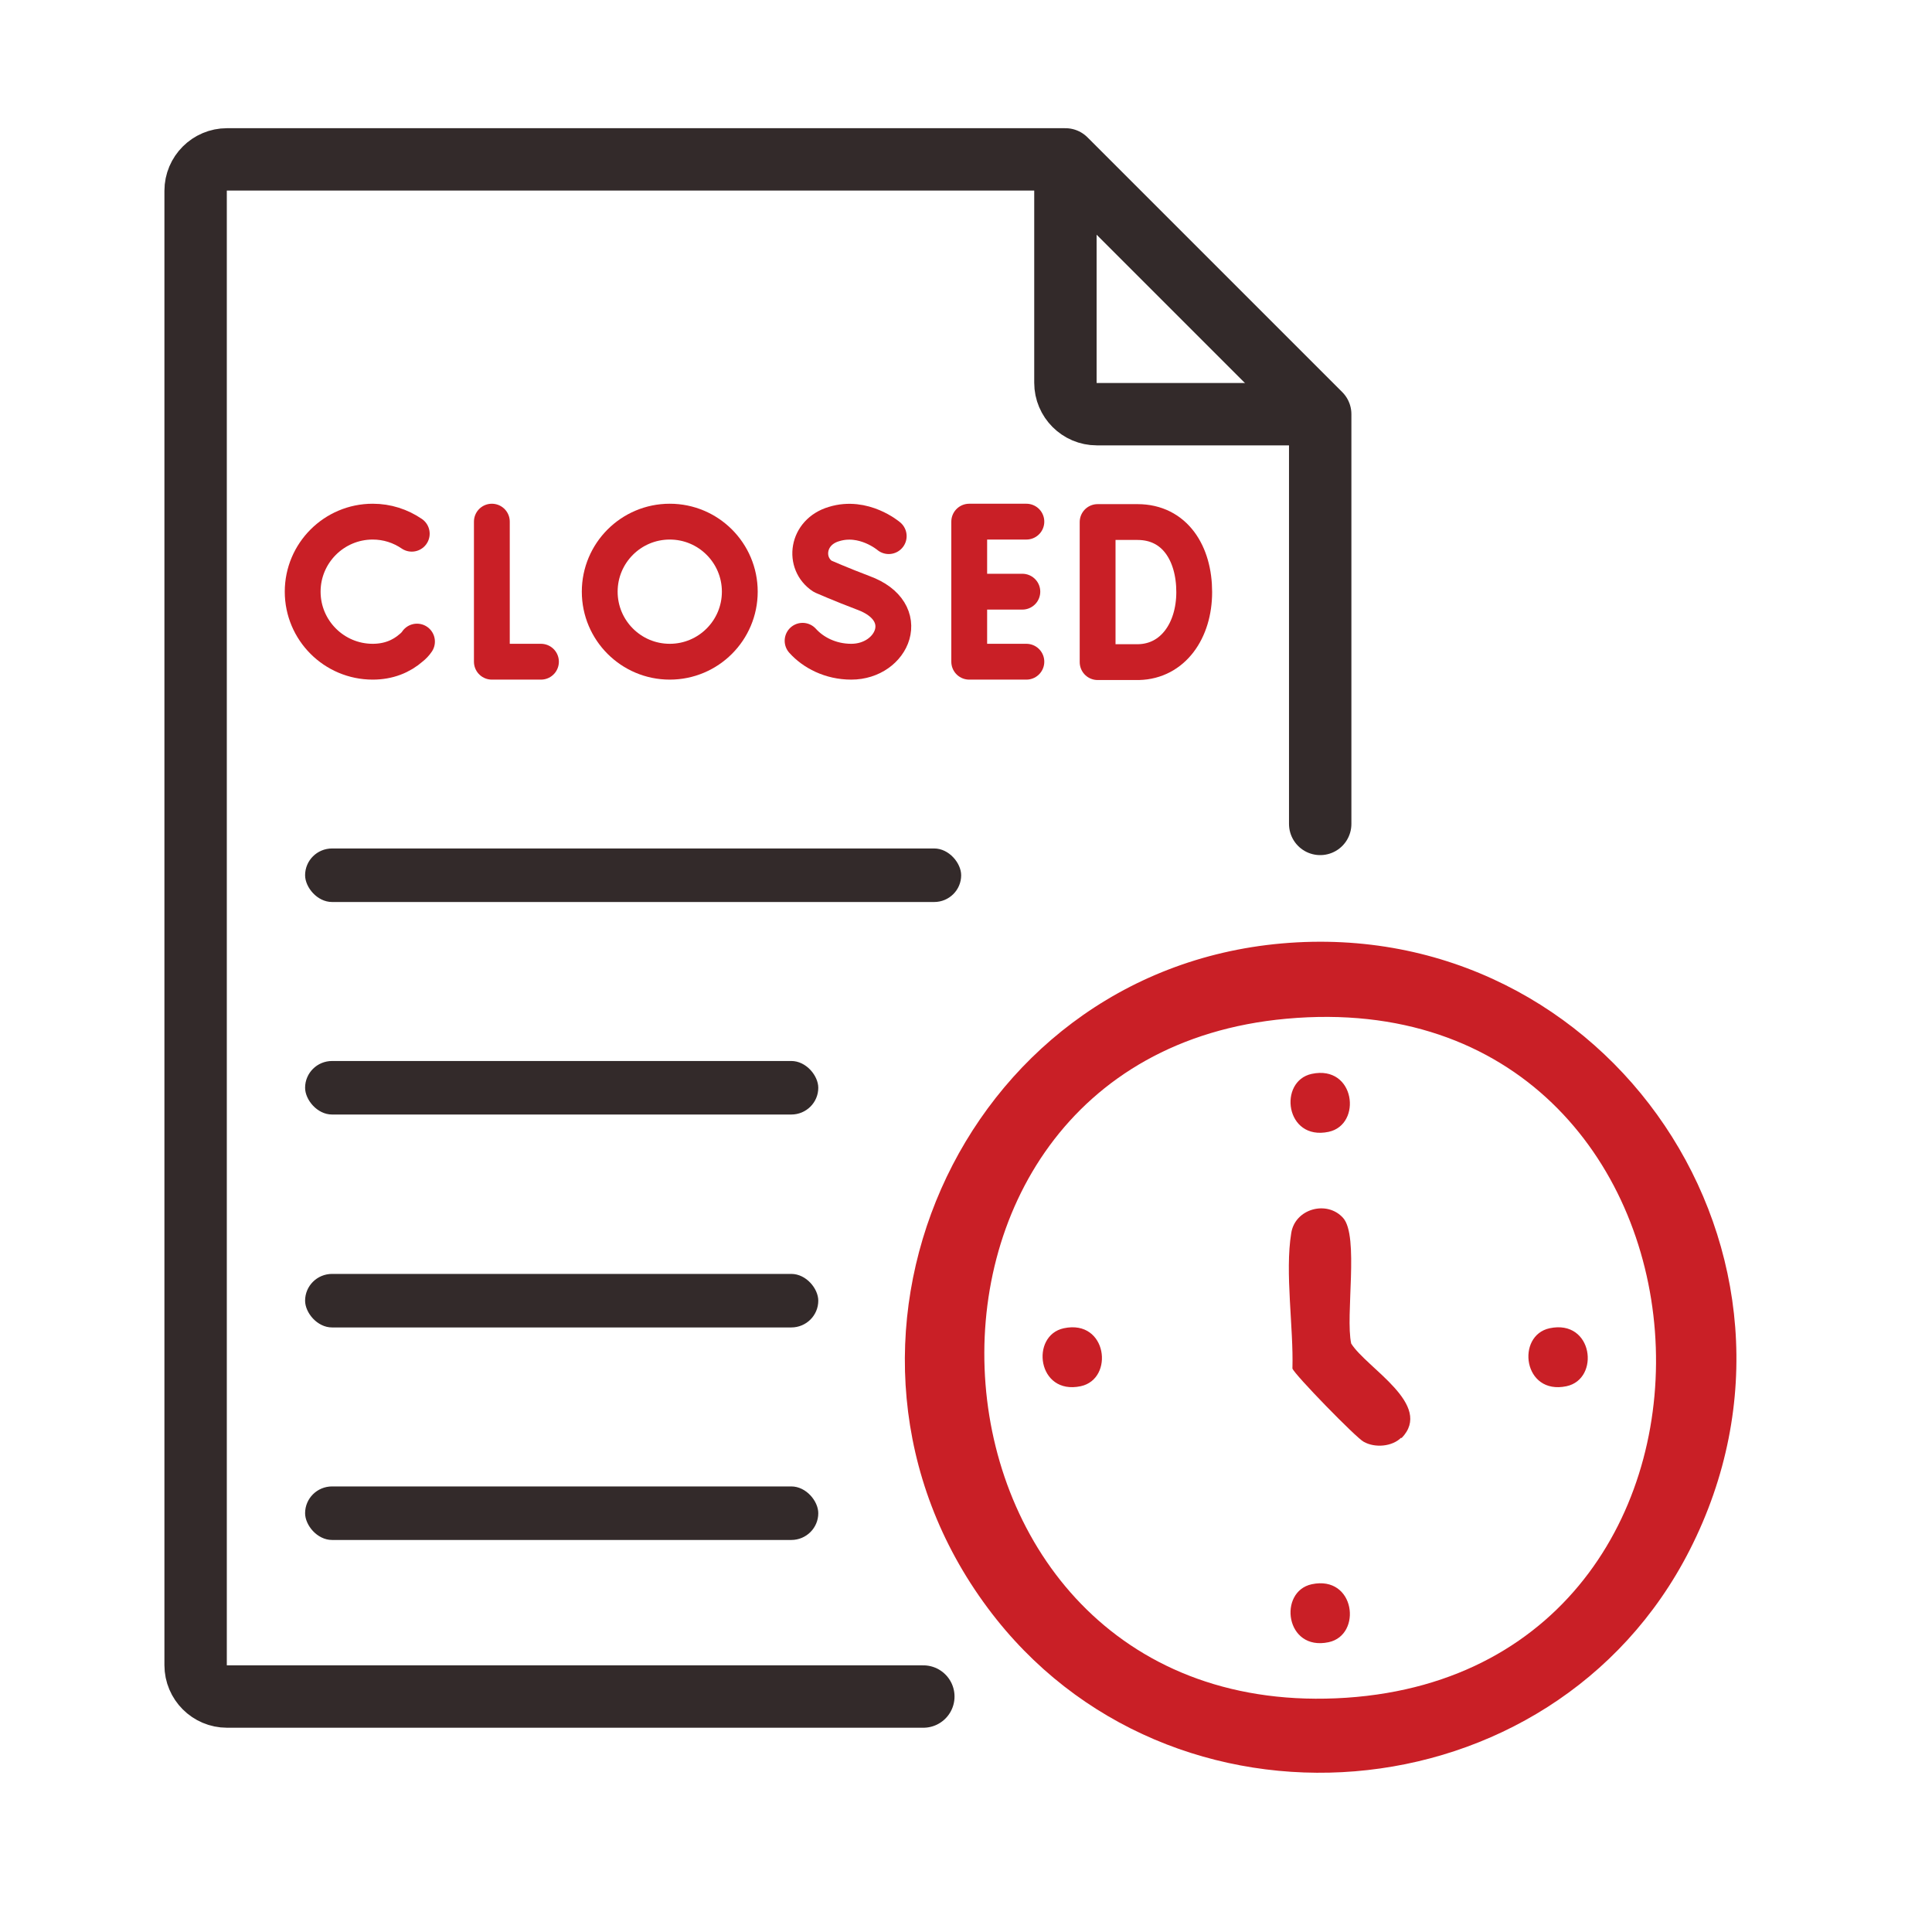 <?xml version="1.0" encoding="UTF-8"?>
<svg id="Layer_1" data-name="Layer 1" xmlns="http://www.w3.org/2000/svg" viewBox="0 0 48 48">
  <defs>
    <style>
      .cls-1 {
        stroke: #c91f26;
        stroke-width: .89px;
      }

      .cls-1, .cls-2, .cls-3 {
        fill: none;
        stroke-linejoin: round;
      }

      .cls-1, .cls-3 {
        stroke-linecap: round;
      }

      .cls-4 {
        fill: #c91f26;
      }

      .cls-2, .cls-3 {
        stroke: #332a2a;
        stroke-width: 1.55px;
      }

      .cls-5 {
        fill: #332a2a;
      }
    </style>
  </defs>
  <path class="cls-4" d="M31.84,23.44c8.15-.72,13.86,7.77,10.14,15.07-3.41,6.7-12.95,7.48-17.44,1.44-4.81-6.46-.71-15.8,7.3-16.51ZM31.96,25.31c-10.79.98-9.64,17.61,1.49,16.87,11.01-.74,9.93-17.91-1.49-16.87Z"/>
  <path class="cls-4" d="M34.81,35.72c-.22.22-.65.26-.93.1-.18-.09-1.72-1.67-1.77-1.82.03-1.01-.19-2.39-.03-3.36.09-.61.89-.83,1.29-.38s.05,2.43.2,3.12c.38.61,2.06,1.52,1.25,2.35h0Z"/>
  <path class="cls-4" d="M32.59,26.68c1.08-.23,1.26,1.26.42,1.44-1.08.23-1.26-1.26-.42-1.44Z"/>
  <path class="cls-4" d="M26.43,33c1.08-.23,1.26,1.26.42,1.44-1.08.23-1.26-1.26-.42-1.44Z"/>
  <path class="cls-4" d="M38.5,33c1.08-.23,1.26,1.26.42,1.44-1.08.23-1.26-1.26-.42-1.44Z"/>
  <path class="cls-4" d="M32.59,39.36c1.08-.23,1.26,1.26.42,1.44-1.08.23-1.26-1.26-.42-1.44Z"/>
  <g>
    <path class="cls-2" d="M26.47,3.96v5.55c0,.43.35.78.78.78h5.55"/>
    <path class="cls-3" d="M32.8,20.47v-10.18l-6.33-6.33H5.64c-.43,0-.78.35-.78.78v36.63c0,.43.35.78.78.78h17.3"/>
  </g>
  <rect class="cls-5" x="7.58" y="21.08" width="16.3" height="1.33" rx=".67" ry=".67"/>
  <rect class="cls-5" x="7.58" y="26.36" width="12.75" height="1.33" rx=".67" ry=".67"/>
  <rect class="cls-5" x="7.58" y="31.65" width="12.75" height="1.33" rx=".67" ry=".67"/>
  <rect class="cls-5" x="7.58" y="36.93" width="12.75" height="1.33" rx=".67" ry=".67"/>
  <g>
    <polyline class="cls-1" points="12.22 12.96 12.22 16.44 13.44 16.44"/>
    <path class="cls-1" d="M10.23,13.26c-.28-.19-.61-.3-.97-.3-.96,0-1.74.78-1.74,1.74s.78,1.74,1.74,1.74c.39,0,.71-.13.96-.35.05-.04.1-.09.14-.15"/>
    <circle class="cls-1" cx="16.64" cy="14.7" r="1.74"/>
    <path class="cls-1" d="M22.08,13.32s-.62-.53-1.36-.3c-.68.2-.77.98-.28,1.3,0,0,.48.21,1.01.41,1.28.47.73,1.71-.3,1.71-.52,0-.95-.23-1.21-.52"/>
    <g>
      <polyline class="cls-1" points="25.5 12.96 24.08 12.96 24.08 16.44 25.5 16.44"/>
      <line class="cls-1" x1="25.4" y1="14.7" x2="24.08" y2="14.7"/>
    </g>
    <path class="cls-1" d="M29.67,14.71c0,.96-.53,1.72-1.38,1.74-.28,0-1.02,0-1.02,0v-3.48h.99c.93,0,1.41.78,1.41,1.74Z"/>
  </g>
</svg>